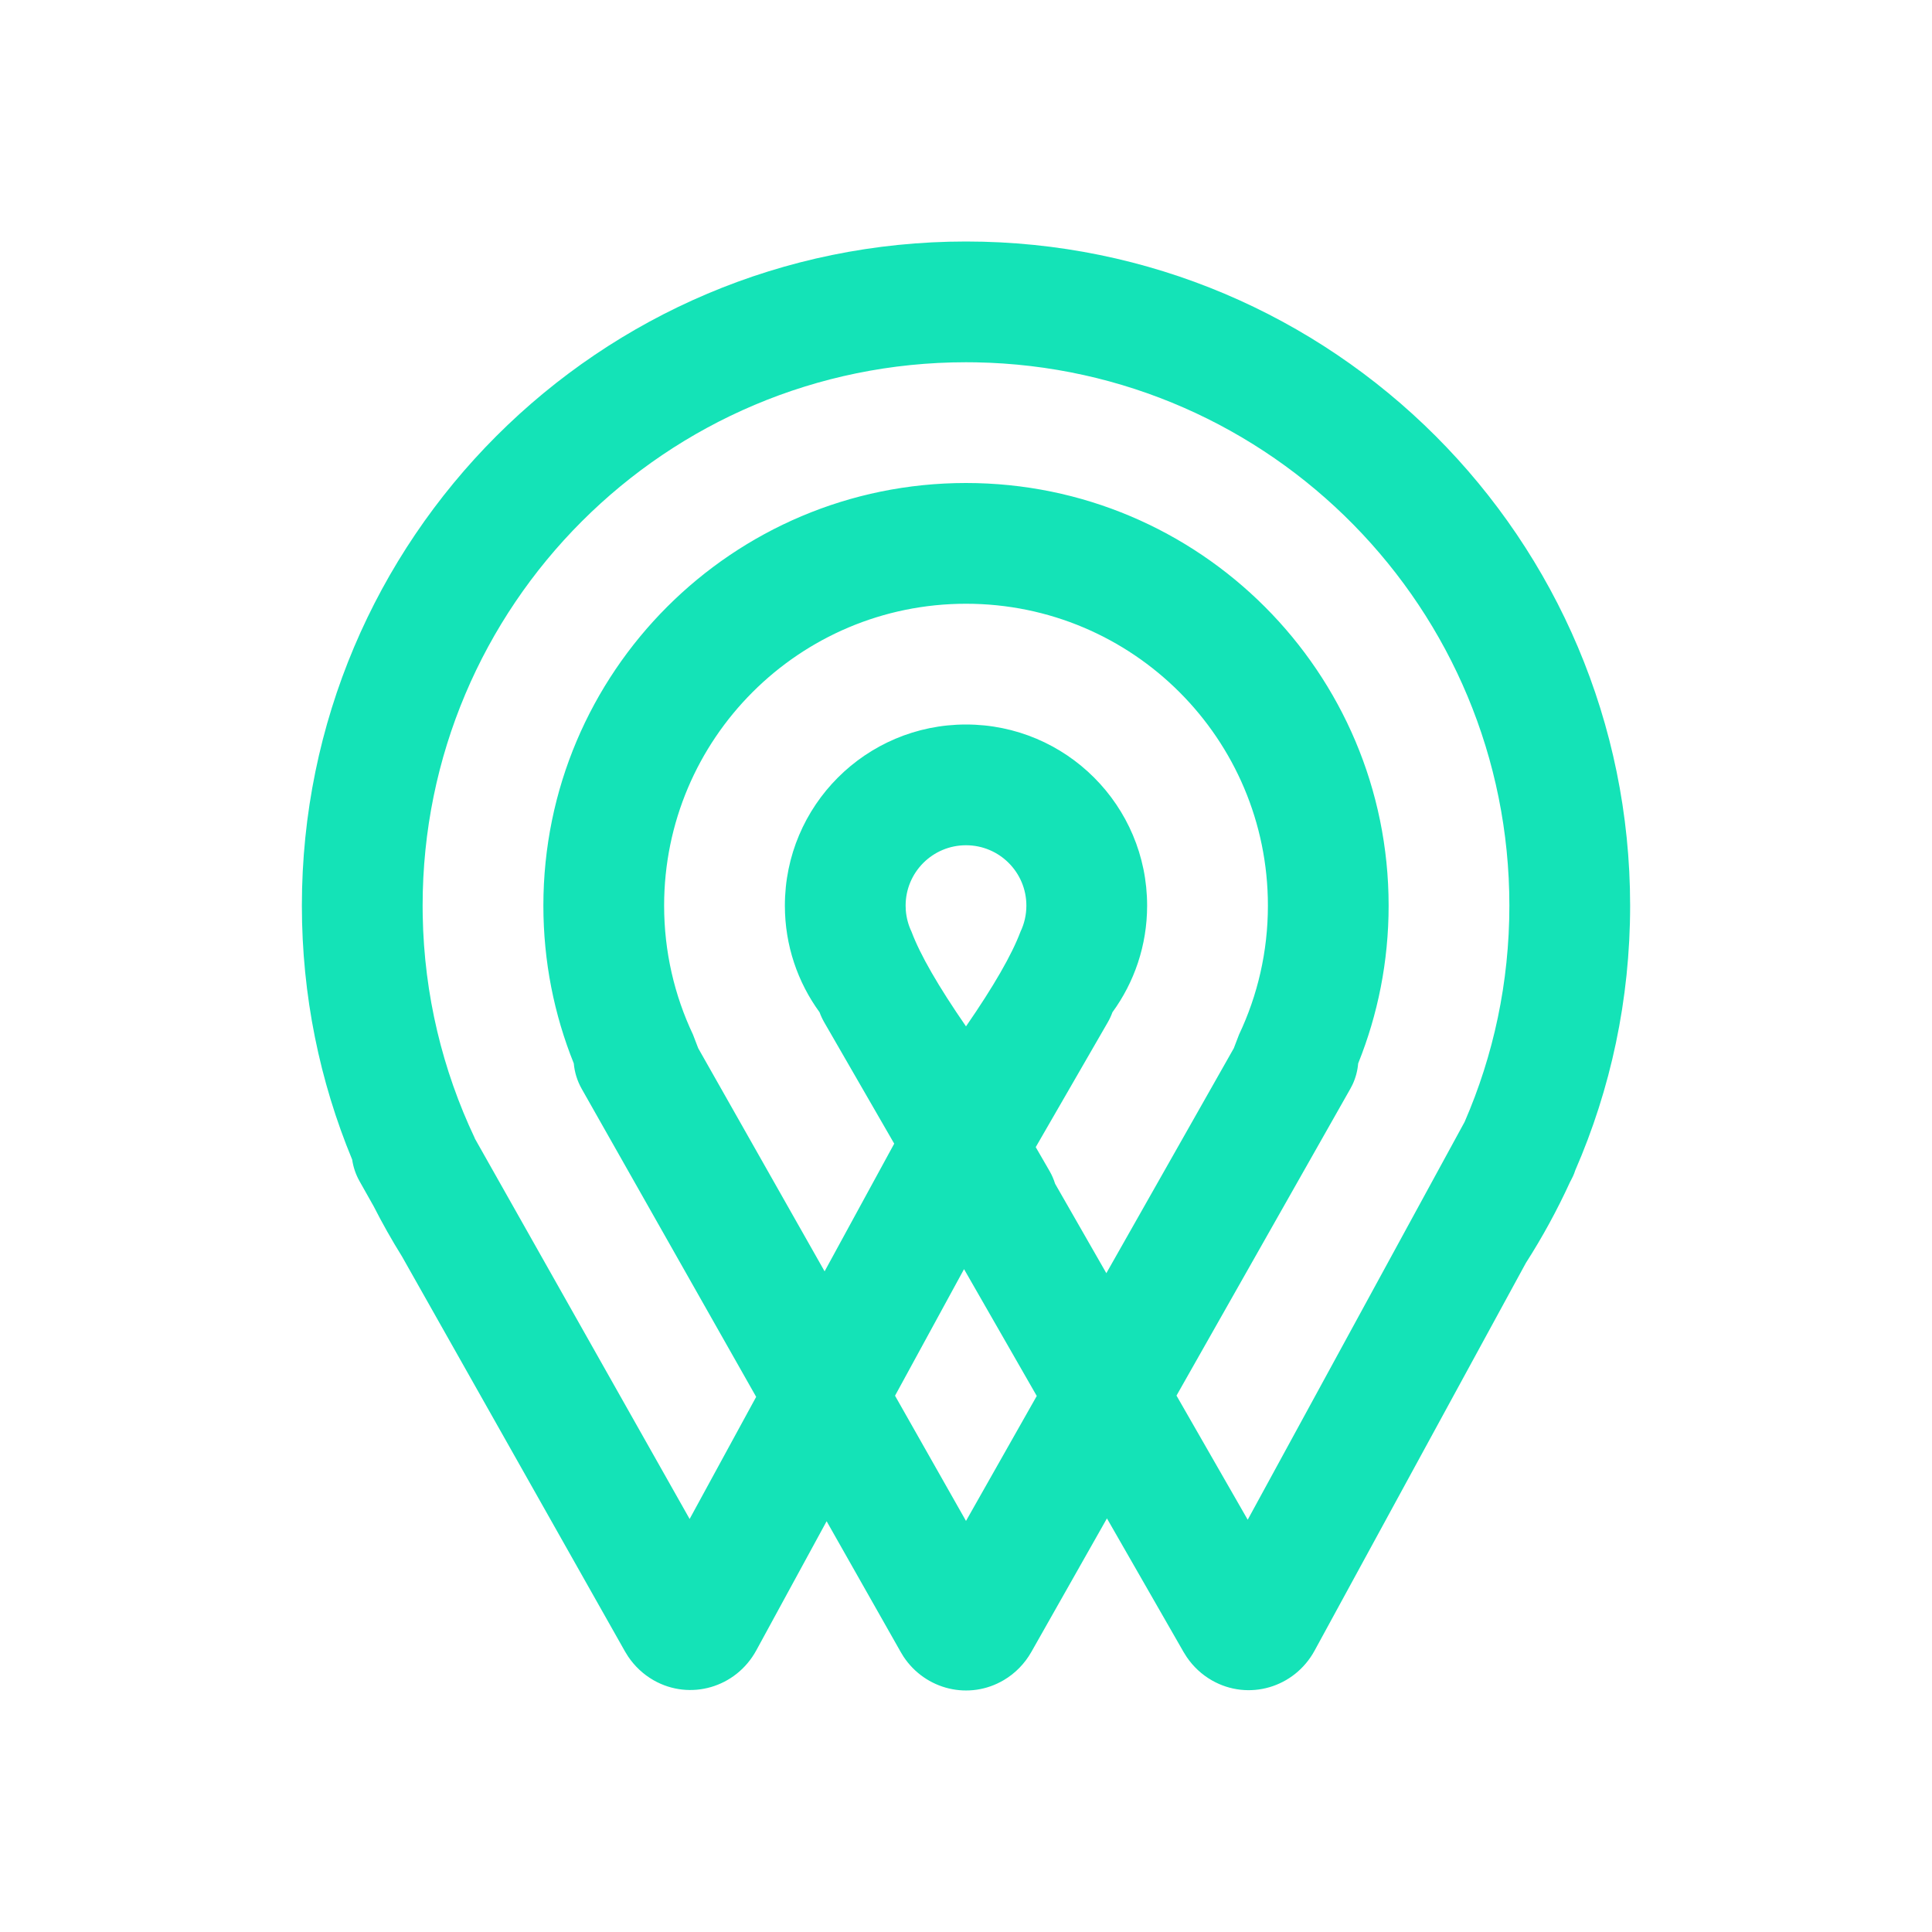 <svg xmlns="http://www.w3.org/2000/svg" width="64" height="64" viewBox="0 0 64 64">
    <g fill="none" fill-rule="evenodd">
        <g fill="#14E3B7" fill-rule="nonzero">
            <g>
                <path d="M32 8c12.15 0 22 9.85 22 22 0 3.118-.648 6.084-1.818 8.77-.02.066-.046.13-.074.193l-.071.142-.027.05c-.426.93-.915 1.826-1.462 2.68l-7 12.843c-.671 1.232-2.194 1.675-3.4.988-.334-.19-.62-.456-.837-.776l-.103-.164-2.539-4.427-2.505 4.425c-.22.387-.533.708-.911.931-1.146.678-2.598.323-3.326-.782l-.09-.149-2.454-4.331-2.33 4.278c-.673 1.233-2.195 1.676-3.401.99-.339-.194-.628-.464-.846-.789l-.103-.167-7.387-13.084c-.335-.538-.648-1.092-.937-1.66l-.467-.829c-.129-.229-.21-.472-.246-.719C10.593 35.822 10 32.98 10 30c0-12.15 9.85-22 22-22zm-.065 34.042l-2.286 4.193L32 50.383l2.344-4.14-2.409-4.201zM32 12c-9.941 0-18 8.059-18 18l.001.142.002.189c.047 2.63.66 5.123 1.72 7.362l.008.024 7.114 12.601 2.204-4.045-5.78-10.205c-.15-.266-.236-.553-.262-.842C18.357 33.612 18 31.848 18 30c0-7.732 6.268-14 14-14s14 6.268 14 14c0 1.848-.358 3.612-1.009 5.228-.02.237-.081.474-.187.7l-.073.14-5.758 10.163 2.359 4.112 7.186-13.18C49.472 34.968 50 32.546 50 30c0-9.83-7.88-17.82-17.67-17.997L32 12zm0 8c-5.523 0-10 4.477-10 10 0 1.528.343 2.976.956 4.272.055.148.113.3.174.453l4.186 7.39 2.306-4.23-2.318-4.019c-.062-.108-.114-.22-.154-.332C26.427 32.543 26 31.32 26 30c0-3.314 2.686-6 6-6s6 2.686 6 6c0 1.321-.427 2.543-1.15 3.534-.04.113-.092.224-.154.332L34.31 38l.459.794c.078.135.138.275.182.418l1.698 2.964 4.222-7.451c.06-.154.118-.305.174-.454.613-1.295.956-2.743.956-4.271 0-5.523-4.477-10-10-10zm0 8c-1.105 0-2 .895-2 2l.003.081.002.068c.02.254.085.495.19.714.285.761.887 1.808 1.805 3.137.918-1.33 1.52-2.376 1.806-3.139.124-.26.194-.552.194-.861 0-1.105-.895-2-2-2z" transform="translate(-48, -16) translate(48, 16)"/>
            </g>
        </g>
    </g>
</svg>
